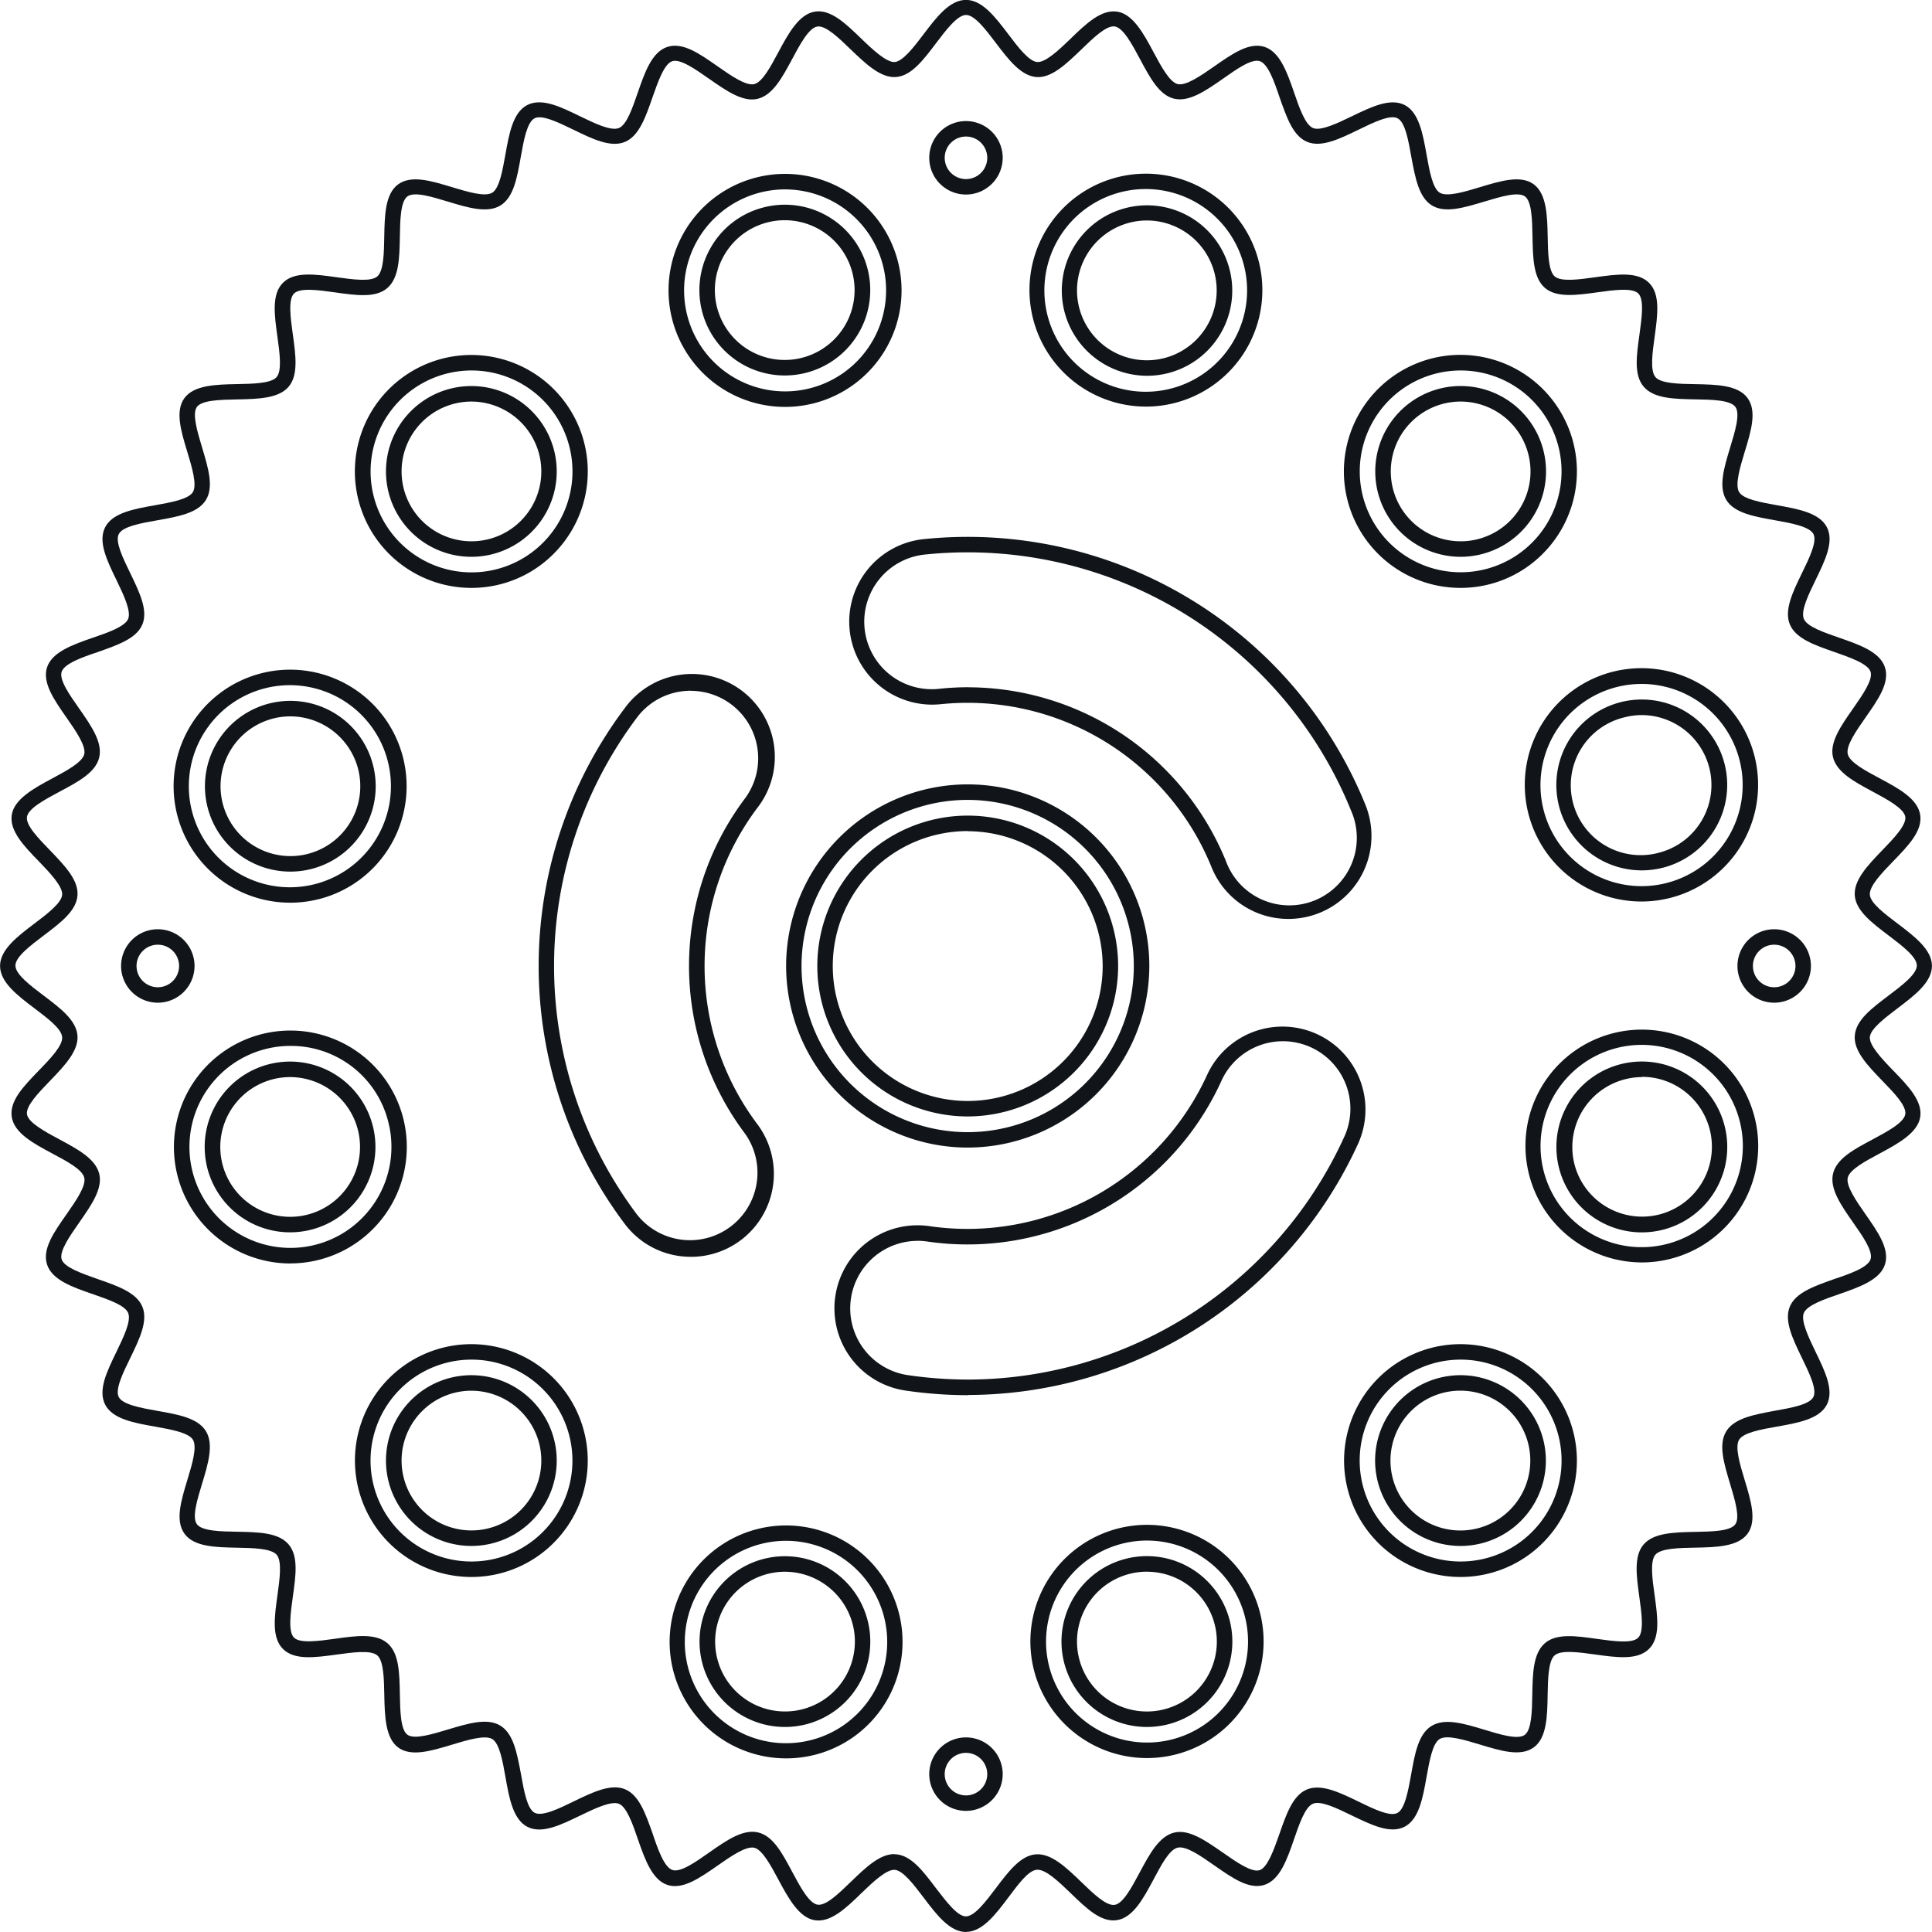 <svg id="Grupo_224" data-name="Grupo 224" xmlns="http://www.w3.org/2000/svg" width="37.609" height="37.609" viewBox="0 0 37.609 37.609">
  <path id="Caminho_1230" data-name="Caminho 1230" d="M1103.384,37.61c-.319,0-.576-.34-.825-.669-.187-.247-.4-.528-.561-.541s-.424.235-.65.453c-.307.3-.6.575-.906.528s-.515-.425-.709-.788c-.147-.274-.313-.585-.471-.623s-.454.165-.711.345c-.351.245-.682.476-.979.379s-.44-.5-.575-.888c-.1-.294-.217-.628-.368-.691s-.473.092-.755.228c-.385.186-.748.363-1.028.22s-.356-.562-.427-.966c-.054-.308-.116-.656-.256-.742s-.481.016-.781.107c-.409.124-.8.242-1.051.057s-.263-.61-.271-1.02c-.006-.312-.012-.667-.137-.774s-.477-.059-.787-.016c-.425.058-.825.114-1.048-.108s-.167-.624-.108-1.048c.043-.31.092-.661-.015-.786s-.462-.132-.774-.138c-.41-.008-.834-.015-1.02-.271s-.068-.642.056-1.051c.091-.3.194-.639.107-.78s-.434-.2-.742-.256c-.4-.071-.822-.145-.966-.427s.033-.644.22-1.029c.136-.282.292-.6.228-.755s-.4-.266-.691-.368c-.389-.134-.79-.273-.888-.575s.134-.629.379-.979c.18-.258.384-.549.345-.712s-.349-.325-.623-.471c-.363-.194-.738-.395-.788-.709s.231-.6.528-.907c.219-.226.466-.482.453-.649s-.293-.374-.541-.562c-.329-.249-.668-.506-.668-.824s.34-.575.668-.824c.248-.187.528-.4.541-.561s-.235-.424-.453-.65c-.3-.307-.576-.6-.528-.906s.425-.515.788-.709c.274-.147.585-.313.623-.472s-.165-.454-.345-.711c-.245-.351-.476-.682-.379-.98s.5-.44.888-.575c.295-.1.629-.217.691-.368s-.091-.473-.228-.755c-.187-.385-.363-.749-.22-1.029s.562-.356.966-.427c.307-.055.655-.116.741-.256s-.016-.481-.107-.78c-.125-.41-.242-.8-.056-1.052s.609-.263,1.02-.271c.313-.006.667-.012.774-.137s.058-.477.015-.787c-.059-.425-.115-.825.108-1.048s.623-.167,1.048-.108c.31.043.661.092.787-.015s.132-.461.137-.774c.008-.41.015-.834.271-1.02s.642-.068,1.051.056c.3.091.639.193.78.107s.2-.434.256-.741c.071-.4.145-.823.427-.966s.644.033,1.028.22c.282.137.6.291.755.228s.266-.4.368-.691c.134-.389.273-.79.575-.888s.629.134.98.379c.257.18.549.384.711.345s.324-.349.471-.623c.194-.363.4-.738.709-.788s.6.232.906.528c.227.219.493.466.65.453s.374-.293.561-.541c.249-.329.506-.668.825-.668s.575.34.824.668c.187.248.4.528.562.541s.424-.235.65-.453c.307-.3.6-.573.906-.528s.515.425.708.788c.147.274.313.585.472.623s.454-.165.711-.345c.35-.245.681-.477.98-.379s.44.5.574.888c.1.294.217.628.368.691s.473-.092.755-.228c.385-.186.75-.362,1.029-.22s.355.562.427.966c.055.307.116.655.256.741s.481-.016.78-.107c.409-.124.8-.242,1.051-.056s.263.61.271,1.02c.006.312.012.667.138.774s.476.058.786.015c.425-.059.826-.114,1.049.109s.167.624.109,1.048c-.043.31-.092.661.016.787s.461.132.773.137c.41.008.834.015,1.02.271s.068.642-.057,1.051c-.091.3-.193.639-.107.78s.434.2.742.256c.4.071.822.146.966.427s-.034.644-.221,1.029c-.137.282-.292.6-.228.755s.4.266.691.368c.389.135.79.274.888.575s-.134.629-.379.979c-.18.257-.384.549-.345.711s.349.325.623.472c.363.194.738.395.787.709s-.231.6-.527.906c-.219.226-.466.483-.453.65s.293.374.541.562c.328.249.668.506.668.824s-.34.575-.668.824c-.247.187-.528.4-.541.561s.234.424.453.65c.3.307.576.6.528.906s-.424.514-.787.709c-.275.146-.586.313-.624.472s.165.454.345.711c.245.35.476.681.379.98s-.5.44-.888.575c-.294.1-.628.217-.691.368s.092.473.228.755c.187.385.363.749.22,1.029s-.562.356-.966.427c-.308.054-.656.116-.742.256s.016.481.107.78c.125.41.242.8.057,1.051s-.61.263-1.02.27c-.312.006-.667.012-.774.138s-.059.477-.015.786c.059.425.115.826-.109,1.048s-.624.167-1.049.108c-.309-.043-.66-.092-.786.015s-.132.461-.138.774c-.007.41-.015.834-.271,1.02s-.641.067-1.051-.057c-.3-.091-.639-.193-.78-.107s-.2.434-.256.742c-.071.4-.146.822-.427.966s-.643-.034-1.029-.22c-.282-.137-.6-.293-.755-.228s-.267.4-.368.691c-.134.388-.273.79-.574.888s-.629-.135-.979-.379c-.257-.18-.546-.383-.712-.345s-.325.349-.472.623c-.194.363-.395.738-.708.788s-.6-.232-.906-.528c-.227-.218-.479-.461-.65-.453s-.374.293-.561.541c-.248.329-.505.669-.824.669m-1.4-1.511.037,0c.3.023.531.332.778.659.2.258.416.55.584.55s.389-.292.583-.549c.247-.327.481-.636.778-.659s.585.249.883.537c.229.221.484.47.65.447s.337-.348.489-.632c.194-.362.377-.7.667-.774s.614.154.954.39c.262.183.56.391.714.34s.278-.4.383-.7c.135-.389.262-.757.538-.871s.629.055,1,.235c.288.14.614.3.76.223s.211-.434.268-.75c.072-.406.14-.789.4-.946s.63-.044,1.025.075c.306.093.654.2.787.1s.141-.461.146-.782c.008-.412.015-.8.243-1s.614-.143,1.024-.085c.317.044.677.094.794-.023s.067-.477.023-.794c-.057-.409-.111-.8.085-1.024s.584-.235,1-.243c.321-.006.684-.012.782-.146s-.008-.481-.1-.787c-.12-.4-.233-.769-.075-1.025s.54-.324.946-.4c.316-.056.675-.119.75-.268s-.083-.472-.223-.76c-.18-.372-.351-.724-.235-1s.482-.4.871-.538c.3-.1.649-.224.7-.383s-.156-.453-.339-.714c-.237-.339-.461-.66-.391-.954s.412-.474.774-.667c.284-.152.606-.324.632-.489s-.225-.421-.447-.65c-.288-.3-.56-.58-.536-.882s.332-.531.659-.778c.258-.195.549-.415.549-.584s-.292-.389-.549-.584c-.328-.248-.636-.482-.659-.779s.248-.584.536-.882c.221-.229.472-.489.447-.65s-.348-.337-.632-.489c-.362-.194-.7-.377-.774-.667s.153-.614.391-.954c.183-.262.39-.558.339-.714s-.4-.278-.7-.383c-.389-.135-.756-.262-.871-.538s.055-.63.236-1c.14-.288.3-.614.223-.76s-.434-.212-.75-.268c-.406-.072-.789-.14-.946-.395s-.044-.63.076-1.025c.093-.306.2-.653.1-.787s-.461-.141-.781-.146c-.413-.008-.8-.014-1-.243s-.142-.615-.085-1.024c.044-.317.094-.677-.023-.794s-.477-.067-.794-.023c-.409.056-.795.11-1.023-.085s-.235-.584-.243-1c-.006-.321-.013-.684-.147-.782s-.48.008-.787.1c-.4.12-.769.233-1.025.075s-.324-.54-.4-.946c-.056-.316-.119-.674-.268-.75s-.472.083-.76.223c-.372.18-.722.351-1,.236s-.4-.482-.538-.871c-.1-.3-.224-.648-.383-.7s-.453.156-.714.34c-.339.237-.661.459-.953.391s-.473-.412-.667-.774c-.152-.284-.324-.606-.489-.632s-.421.226-.65.447c-.3.288-.587.565-.883.537s-.531-.332-.779-.659c-.195-.258-.415-.549-.583-.549s-.389.291-.584.549c-.247.327-.481.636-.778.659s-.584-.249-.883-.536c-.229-.221-.485-.471-.65-.447s-.338.348-.49.632c-.194.362-.377.7-.667.774s-.615-.154-.954-.391c-.262-.183-.558-.391-.714-.34s-.278.4-.383.7c-.135.389-.262.756-.538.871s-.63-.055-1-.236c-.287-.139-.613-.3-.76-.223s-.211.434-.267.75c-.072.406-.139.789-.395.946s-.63.045-1.026-.075c-.306-.093-.653-.2-.787-.1s-.141.461-.146.782c-.008.412-.014.8-.243,1s-.614.142-1.024.085c-.317-.044-.677-.095-.794.023s-.067.477-.023.794c.057.409.111.8-.085,1.024s-.584.235-1,.243c-.321.006-.685.013-.782.146s.008.481.1.787c.12.4.233.769.075,1.025s-.54.323-.946.395c-.316.056-.674.119-.75.268s.083.472.223.76c.18.372.351.724.236,1s-.482.4-.871.538c-.3.1-.648.224-.7.383s.157.453.34.714c.237.34.461.66.391.954s-.412.474-.774.667c-.284.152-.606.324-.632.489s.225.421.447.65c.288.3.56.58.536.882s-.332.531-.659.779c-.258.195-.549.415-.549.584s.291.389.549.584c.328.247.636.481.659.779s-.248.584-.536.882c-.221.229-.472.489-.447.65s.348.337.632.489c.362.194.7.377.774.667s-.154.615-.391.954c-.183.262-.39.558-.34.714s.4.278.7.383c.389.135.756.262.871.538s-.055.63-.236,1c-.14.287-.3.613-.223.76s.434.212.75.268c.406.071.789.139.946.395s.045.63-.075,1.025c-.093.306-.2.653-.1.787s.461.141.782.146c.413.008.8.014,1,.243s.142.615.085,1.024c-.044.317-.094.677.023.794s.477.067.794.023c.409-.058.794-.111,1.024.085s.235.584.243,1c.006.321.013.684.146.782s.48-.008.786-.1c.4-.12.77-.233,1.026-.075s.323.54.4.946c.056.316.119.675.267.75s.473-.083.76-.223c.372-.18.724-.351,1-.235s.4.482.538.871c.1.3.224.648.383.7s.452-.156.714-.34c.339-.237.658-.461.954-.391s.473.412.667.774c.152.284.324.606.49.632s.421-.226.65-.447c.287-.277.558-.538.846-.538" transform="translate(-1084.579 -0.001)" fill="#111519"/>
  <path id="Caminho_1231" data-name="Caminho 1231" d="M1148.006,42.124a1.609,1.609,0,0,1-1.5-1.01,5.126,5.126,0,0,0-5.27-3.17,1.615,1.615,0,1,1-.333-3.213,8.356,8.356,0,0,1,8.6,5.172,1.616,1.616,0,0,1-1.5,2.221m-6.234-4.509A5.431,5.431,0,0,1,1146.788,41a1.314,1.314,0,1,0,2.435-.985,8.055,8.055,0,0,0-8.286-4.985,1.314,1.314,0,1,0,.27,2.614,5.409,5.409,0,0,1,.565-.03" transform="translate(-1122.923 -24.236)" fill="#111519"/>
  <path id="Caminho_1232" data-name="Caminho 1232" d="M1141.107,73.513a8.461,8.461,0,0,1-1.229-.09,1.615,1.615,0,1,1,.471-3.2,5.128,5.128,0,0,0,5.4-2.94,1.615,1.615,0,0,1,2.939,1.34,8.365,8.365,0,0,1-7.583,4.886m-.994-3a1.314,1.314,0,0,0-.191,2.613,8.156,8.156,0,0,0,1.185.087,8.064,8.064,0,0,0,7.309-4.71,1.314,1.314,0,1,0-2.391-1.09,5.428,5.428,0,0,1-5.72,3.113,1.291,1.291,0,0,0-.192-.014" transform="translate(-1122.253 -46.354)" fill="#111519"/>
  <path id="Caminho_1233" data-name="Caminho 1233" d="M1122.348,54.946a1.6,1.6,0,0,1-1.292-.644,8.355,8.355,0,0,1,0-10.032,1.615,1.615,0,1,1,2.581,1.941,5.127,5.127,0,0,0,0,6.15,1.615,1.615,0,0,1-1.289,2.586m0-11.02a1.351,1.351,0,0,0-.187.013,1.3,1.3,0,0,0-.866.511,8.055,8.055,0,0,0,0,9.67,1.314,1.314,0,0,0,2.1-1.579,5.428,5.428,0,0,1,0-6.513,1.314,1.314,0,0,0-1.048-2.1" transform="translate(-1108.897 -30.481)" fill="#111519"/>
  <path id="Caminho_1234" data-name="Caminho 1234" d="M1138.908,57.752a3.535,3.535,0,1,1,3.535-3.535,3.539,3.539,0,0,1-3.535,3.535m0-6.768a3.234,3.234,0,1,0,3.233,3.233,3.237,3.237,0,0,0-3.233-3.233" transform="translate(-1120.07 -35.413)" fill="#111519"/>
  <path id="Caminho_1235" data-name="Caminho 1235" d="M1197.552,61.471a.715.715,0,1,1,.715-.715.716.716,0,0,1-.715.715m0-1.129a.414.414,0,1,0,.414.414.414.414,0,0,0-.414-.414" transform="translate(-1163.015 -41.952)" fill="#111519"/>
  <path id="Caminho_1236" data-name="Caminho 1236" d="M1093.118,61.471a.715.715,0,1,1,.715-.715.716.716,0,0,1-.715.715m0-1.129a.414.414,0,1,0,.414.414.414.414,0,0,0-.414-.414" transform="translate(-1090.046 -41.952)" fill="#111519"/>
  <path id="Caminho_1237" data-name="Caminho 1237" d="M1145.335,113.688a.715.715,0,1,1,.715-.715.716.716,0,0,1-.715.715m0-1.129a.414.414,0,1,0,.414.414.414.414,0,0,0-.414-.414" transform="translate(-1126.531 -78.437)" fill="#111519"/>
  <path id="Caminho_1238" data-name="Caminho 1238" d="M1145.335,9.254a.715.715,0,1,1,.715-.715.716.716,0,0,1-.715.715m0-1.129a.414.414,0,1,0,.414.414.414.414,0,0,0-.414-.414" transform="translate(-1126.531 -5.467)" fill="#111519"/>
  <path id="Caminho_1239" data-name="Caminho 1239" d="M1153.363,15.752a2.269,2.269,0,0,1-2.195-2.851,2.267,2.267,0,1,1,2.195,2.851m-.007-4.235a1.973,1.973,0,1,0,.509.067,1.955,1.955,0,0,0-.509-.067" transform="translate(-1131.052 -7.837)" fill="#111519"/>
  <path id="Caminho_1240" data-name="Caminho 1240" d="M1130.108,103.093a2.267,2.267,0,1,1,2.192-1.684,2.262,2.262,0,0,1-2.192,1.684m0-4.235a1.97,1.97,0,1,0,.509.067,1.955,1.955,0,0,0-.509-.067" transform="translate(-1114.807 -68.864)" fill="#111519"/>
  <path id="Caminho_1241" data-name="Caminho 1241" d="M1185.409,71.049a2.27,2.27,0,0,1-2.194-2.852,2.266,2.266,0,1,1,2.194,2.852m-.006-4.235a1.969,1.969,0,1,0,.508.067,1.955,1.955,0,0,0-.508-.067" transform="translate(-1153.444 -46.474)" fill="#111519"/>
  <path id="Caminho_1242" data-name="Caminho 1242" d="M1098.064,47.8a2.268,2.268,0,1,1,2.192-1.684,2.262,2.262,0,0,1-2.192,1.684m0-4.234a1.967,1.967,0,1,0,.505.067,1.97,1.97,0,0,0-.505-.067" transform="translate(-1092.417 -30.228)" fill="#111519"/>
  <path id="Caminho_1243" data-name="Caminho 1243" d="M1173.691,27.471a2.268,2.268,0,1,1,1.6-.664,2.251,2.251,0,0,1-1.6.664m0-4.232a1.964,1.964,0,1,0,1.39.575,1.96,1.96,0,0,0-1.39-.575" transform="translate(-1145.259 -16.027)" fill="#111519"/>
  <path id="Caminho_1244" data-name="Caminho 1244" d="M1109.783,91.381a2.266,2.266,0,1,1,1.6-.663,2.259,2.259,0,0,1-1.6.663m0-4.231a1.965,1.965,0,1,0,1.39.575,1.96,1.96,0,0,0-1.39-.575" transform="translate(-1100.606 -60.683)" fill="#111519"/>
  <path id="Caminho_1245" data-name="Caminho 1245" d="M1173.691,91.381a2.266,2.266,0,1,1,1.6-.663,2.259,2.259,0,0,1-1.6.663m0-4.231a1.965,1.965,0,1,0,1.39.575,1.96,1.96,0,0,0-1.39-.575" transform="translate(-1145.259 -60.683)" fill="#111519"/>
  <path id="Caminho_1246" data-name="Caminho 1246" d="M1109.784,27.468a2.267,2.267,0,1,1,1.6-.664,2.251,2.251,0,0,1-1.6.664m0-4.232a1.965,1.965,0,1,0,1.39.575,1.961,1.961,0,0,0-1.39-.575" transform="translate(-1100.606 -16.024)" fill="#111519"/>
  <path id="Caminho_1247" data-name="Caminho 1247" d="M1185.384,47.728a2.271,2.271,0,1,1,.59-.078,2.276,2.276,0,0,1-.59.078m.008-4.235a1.968,1.968,0,1,0,.979.264,1.962,1.962,0,0,0-.979-.264" transform="translate(-1153.431 -30.179)" fill="#111519"/>
  <path id="Caminho_1248" data-name="Caminho 1248" d="M1098.081,71.117a2.267,2.267,0,1,1,2.189-2.855h0a2.268,2.268,0,0,1-2.189,2.854m0-4.234a1.966,1.966,0,1,0,1.9,1.458,1.951,1.951,0,0,0-1.9-1.458" transform="translate(-1092.428 -46.522)" fill="#111519"/>
  <path id="Caminho_1249" data-name="Caminho 1249" d="M1153.427,103.075a2.27,2.27,0,1,1,.586-.077,2.272,2.272,0,0,1-.586.077m0-4.234a1.966,1.966,0,1,0,1.9,1.458,1.97,1.97,0,0,0-1.9-1.458" transform="translate(-1131.099 -68.852)" fill="#111519"/>
  <path id="Caminho_1250" data-name="Caminho 1250" d="M1130.041,15.772a2.268,2.268,0,1,1,.586-.077,2.272,2.272,0,0,1-.586.077m0-4.234a1.966,1.966,0,1,0,1.9,1.457,1.97,1.97,0,0,0-1.9-1.457" transform="translate(-1114.759 -7.851)" fill="#111519"/>
  <path id="Caminho_1251" data-name="Caminho 1251" d="M1140.313,58.552a2.928,2.928,0,1,1,2.928-2.928,2.932,2.932,0,0,1-2.928,2.928m0-5.555a2.627,2.627,0,1,0,2.627,2.627A2.63,2.63,0,0,0,1140.313,53" transform="translate(-1121.475 -36.819)" fill="#111519"/>
  <path id="Caminho_1252" data-name="Caminho 1252" d="M1154.831,103.875a1.663,1.663,0,1,1,.433-.057,1.678,1.678,0,0,1-.433.057m0-3.023a1.36,1.36,0,0,0-1.313,1.713,1.36,1.36,0,0,0,1.666.962h0a1.36,1.36,0,0,0-.352-2.674" transform="translate(-1132.506 -70.257)" fill="#111519"/>
  <path id="Caminho_1253" data-name="Caminho 1253" d="M1175.094,92.177a1.662,1.662,0,1,1,.43-.057h0a1.661,1.661,0,0,1-.43.057m0-3.023a1.361,1.361,0,1,0,1.311,1.009,1.362,1.362,0,0,0-1.311-1.009" transform="translate(-1146.662 -62.083)" fill="#111519"/>
  <path id="Caminho_1254" data-name="Caminho 1254" d="M1186.807,71.915a1.663,1.663,0,1,1,.433-.057,1.677,1.677,0,0,1-.433.057m.005-3.023A1.363,1.363,0,0,0,1185.5,70.6a1.36,1.36,0,0,0,1.666.962h0a1.361,1.361,0,0,0-.35-2.675" transform="translate(-1154.848 -47.925)" fill="#111519"/>
  <path id="Caminho_1255" data-name="Caminho 1255" d="M1099.469,71.917a1.662,1.662,0,1,1,.43-.057,1.665,1.665,0,0,1-.43.057m0-3.022a1.36,1.36,0,1,0,1.314,1.008,1.365,1.365,0,0,0-1.314-1.008" transform="translate(-1093.821 -47.928)" fill="#111519"/>
  <path id="Caminho_1256" data-name="Caminho 1256" d="M1111.184,92.178a1.662,1.662,0,1,1,.43-.057,1.665,1.665,0,0,1-.43.057m0-3.022a1.36,1.36,0,1,0,1.314,1.008,1.367,1.367,0,0,0-1.314-1.008" transform="translate(-1102.007 -62.084)" fill="#111519"/>
  <path id="Caminho_1257" data-name="Caminho 1257" d="M1099.487,48.6a1.662,1.662,0,1,1,.43-.057h0a1.662,1.662,0,0,1-.43.057m0-3.022a1.36,1.36,0,1,0,1.314,1.008,1.367,1.367,0,0,0-1.314-1.008" transform="translate(-1093.834 -31.633)" fill="#111519"/>
  <path id="Caminho_1258" data-name="Caminho 1258" d="M1111.184,28.27a1.662,1.662,0,1,1,.43-.057,1.665,1.665,0,0,1-.43.057m0-3.022a1.36,1.36,0,1,0,1.314,1.008,1.367,1.367,0,0,0-1.314-1.008" transform="translate(-1102.007 -17.431)" fill="#111519"/>
  <path id="Caminho_1259" data-name="Caminho 1259" d="M1131.444,16.553A1.661,1.661,0,0,1,1130,14.06a1.648,1.648,0,0,1,1.009-.774,1.662,1.662,0,1,1,.43,3.267m0-3.022a1.367,1.367,0,0,0-.352.046,1.36,1.36,0,1,0,.352-.046" transform="translate(-1116.162 -9.244)" fill="#111519"/>
  <path id="Caminho_1260" data-name="Caminho 1260" d="M1154.831,16.571a1.665,1.665,0,0,1-1.6-1.233,1.659,1.659,0,1,1,1.6,1.233m0-3.023a1.361,1.361,0,0,0-1.313,1.713,1.36,1.36,0,0,0,1.666.962h0a1.361,1.361,0,0,0-.352-2.675" transform="translate(-1132.506 -9.256)" fill="#111519"/>
  <path id="Caminho_1261" data-name="Caminho 1261" d="M1175.095,28.265a1.662,1.662,0,0,1-1.439-2.493,1.662,1.662,0,1,1,1.869,2.436h0a1.665,1.665,0,0,1-.43.057m0-3.022a1.36,1.36,0,1,0,1.314,1.008,1.362,1.362,0,0,0-1.314-1.008" transform="translate(-1146.662 -17.426)" fill="#111519"/>
  <path id="Caminho_1262" data-name="Caminho 1262" d="M1186.805,48.528a1.663,1.663,0,1,1,.433-.057,1.69,1.69,0,0,1-.433.057m.005-3.023a1.37,1.37,0,0,0-.354.047,1.36,1.36,0,1,0,.7,2.628h0a1.361,1.361,0,0,0-.35-2.675" transform="translate(-1154.847 -31.585)" fill="#111519"/>
  <path id="Caminho_1263" data-name="Caminho 1263" d="M1131.445,103.875a1.662,1.662,0,1,1,.43-.057,1.665,1.665,0,0,1-.43.057m0-3.022a1.36,1.36,0,1,0,1.314,1.008,1.368,1.368,0,0,0-1.314-1.008" transform="translate(-1116.164 -70.257)" fill="#111519"/>
</svg>
